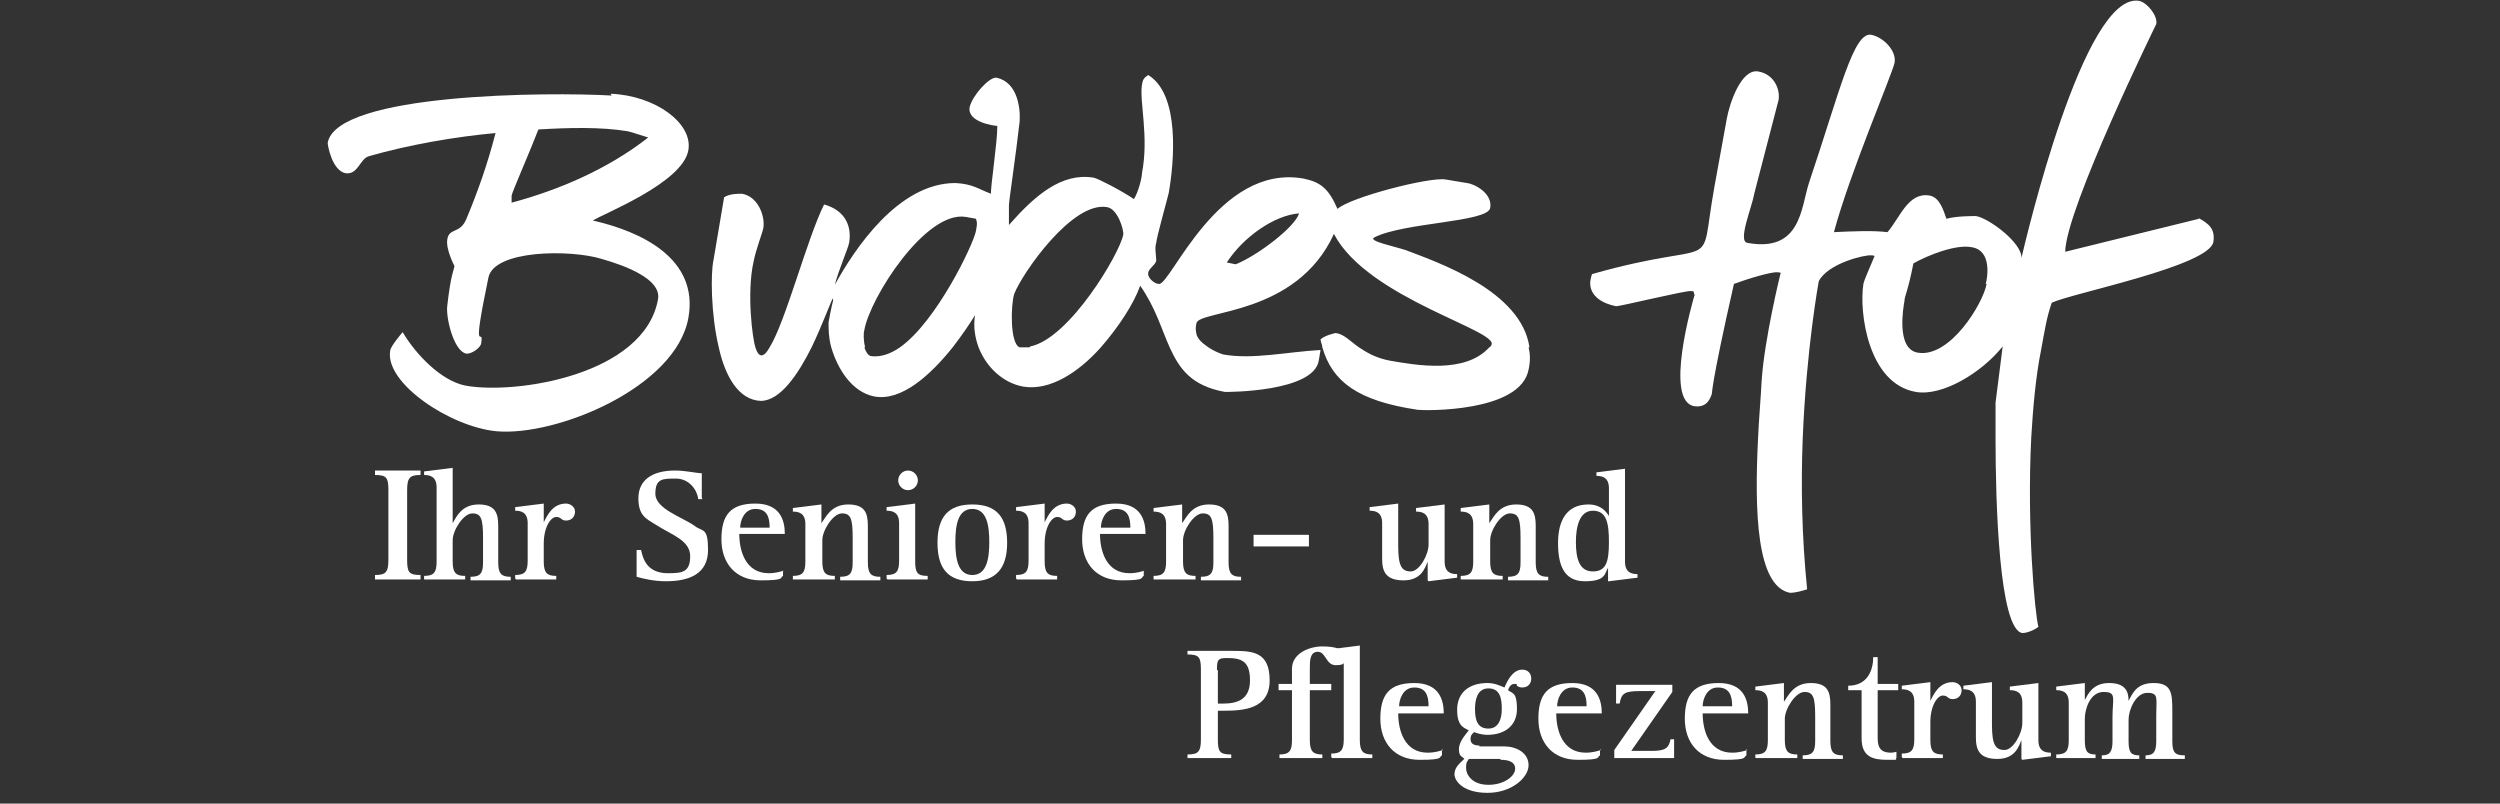 <?xml version="1.0" encoding="UTF-8"?>
<svg xmlns="http://www.w3.org/2000/svg" xmlns:xlink="http://www.w3.org/1999/xlink" id="Ebene_1" version="1.1" viewBox="0 0 280 90">
  <rect x="0" y="0" width="280" height="90" fill="#333333" stroke="none"/>
  <defs>
    <style>
      .st0 {
        fill: none;
      }

      .st1 {
        fill: #956b45;
      }

      .st2 {
        fill-rule: evenodd;
      }

      .st2, .st3 {
        fill: #fff;
      }

      .st4 {
        fill: #004d6f;
      }

      .st5 {
        clip-path: url(#clippath-1);
      }

      .st6 {
        clip-path: url(#clippath-3);
      }

      .st7 {
        clip-path: url(#clippath-4);
      }

      .st8 {
        clip-path: url(#clippath-2);
      }

      .st9 {
        clip-path: url(#clippath-7);
      }

      .st10 {
        clip-path: url(#clippath-6);
      }

      .st11 {
        clip-path: url(#clippath-8);
      }

      .st12 {
        clip-path: url(#clippath-5);
      }

      .st13 {
        display: none;
      }

      .st14 {
        fill: #966b45;
      }

      .st15 {
        clip-path: url(#clippath);
      }
    </style>
    <clipPath id="clippath">
      <rect class="st0" width="280" height="90"></rect>
    </clipPath>
    <clipPath id="clippath-1">
      <rect class="st0" width="280" height="90"></rect>
    </clipPath>
    <clipPath id="clippath-2">
      <rect class="st0" width="280" height="90"></rect>
    </clipPath>
    <clipPath id="clippath-3">
      <rect class="st0" width="280" height="90"></rect>
    </clipPath>
    <clipPath id="clippath-4">
      <rect class="st0" width="280" height="90"></rect>
    </clipPath>
    <clipPath id="clippath-5">
      <rect class="st0" width="280" height="90"></rect>
    </clipPath>
    <clipPath id="clippath-6">
      <rect class="st0" width="280" height="90"></rect>
    </clipPath>
    <clipPath id="clippath-7">
      <rect class="st0" width="280" height="90"></rect>
    </clipPath>
    <clipPath id="clippath-8">
      <rect class="st0" width="280" height="90"></rect>
    </clipPath>
  </defs>
  <g class="st13">
    <g class="st15">
      <path class="st4" d="M128.9,52.7l-.3,5.6c3.7-.2,6.9-1.3,9.8-3.4,3.1-2.3,5-5.5,5.7-9.5h-6.6c-.3,2.4-1.4,4.2-3.4,5.5-1.5,1-3.2,1.6-5.1,1.9M75.5,43.2c-.2,0-.4,0-.6.2v13.8h2.8c1.2-2,3.4-4.9,6.2-5.9h-2.3v-8.5c-1.8,0-3.8,0-6.1.4M6,57.2h23.3v-6H11.1v-31.8h-6.6v32c.5.4.9,2,1,2.3.2.5.4,2.1.5,3.6M61.3,35.2h-21.2c0-3.1,1-5.8,3.1-7.9,2.1-2.1,4.7-3.2,7.8-3.2s5.9,1,7.7,3.1c1.6,2,2.5,4.7,2.5,8M59.9,39.1c2.9-1,5.6-1.7,8-2.2-.4-4.7-1.4-8.6-3.3-11.6-2.8-4.7-7.1-7-13.1-7s-10.6,2-13.9,6c-3,3.7-4.5,8.5-4.5,14.4s1.5,10.7,4.4,14.1c.2.3.5.5.7.8,1.2-1.3,2.7-2.7,4.3-4.2-1.6-2.1-2.4-5-2.4-9h16.4c1.1-.5,2.3-.9,3.5-1.3M96.2,29.6c0,3.4-2.2,5.1-6.5,5.1h-8.1v-9.5h8.8c3.9,0,5.8,1.5,5.8,4.4M99,36.7c2.5-1.7,3.8-4.2,3.8-7.4s-1-5.3-3.1-7.1c-2-1.9-4.5-2.8-7.4-2.8h-17.4v16.5c6.7-.4,10.6,1,12.4,1.7,1.5.6,3,1.6,4.2,2.8,4.3.2,6.5,2,6.5,5.3s-.5,3-1.6,4c-.5.5-1.2.9-1.8,1.2.7.2,1.4.5,1.9.9,1.2.7,2.2,2.1,3,3.4.6-.4,1.2-.9,1.7-1.4,2.3-2.3,3.4-5,3.4-8.1,0-4.1-1.9-7.1-5.6-9M116.5,35.2c0-3.1,1-5.8,3.1-7.9,2.1-2.1,4.7-3.2,7.8-3.2s5.9,1,7.7,3.1c1.6,2,2.5,4.7,2.5,8h-21.2ZM116.5,40.4h27.9c0-6.3-1.1-11.4-3.4-15.1-2.8-4.7-7.1-7-13.1-7s-10.6,2-13.9,6c-3,3.7-4.5,8.5-4.5,14.4s1.5,10.7,4.4,14.1c1.6,1.9,3.5,3.2,5.8,4.1,0-2.1-.3-5-.6-7.4-1.7-2.1-2.5-5.1-2.5-9.1M176.9,57.2h6.5v-26.6c0-3.8-1.2-6.8-3.6-9-2.4-2.2-5.5-3.3-9.5-3.3s-5,.5-6.8,1.6c-1.6.9-3.4,2.6-5.2,4.9v-5.4h-6.1v27.8c.6.1,1.3.4,2.1.8,2.5,1.4,3.7,2.3,4.4,3.6v-16.1c0-3.1.9-5.8,2.6-7.9,1.9-2.4,4.4-3.5,7.6-3.5,5.3,0,8,3,8,9v24.2h0ZM214,31.6h6.4c0-8.8-4.9-13.3-14.7-13.3s-7.2,1-9.7,3c-2.7,2.1-4,5.1-4,8.9s2,7,6,8.7c3.7.9,7.4,1.9,11.1,2.7,3.9,1,5.9,2.8,5.9,5.2,0,3.6-2.9,5.4-8.6,5.4s-9.2-2.8-9.2-8.5h-6.3c0,3.3.5,5.9,1.6,7.7,2.5,4.4,7.1,6.7,13.7,6.7s7.9-.9,10.6-2.6c3.2-2.1,4.8-5.2,4.8-9.2s-2.9-9.1-8.6-10.4l-11.2-2.6c-2.1-.5-3.1-1.8-3.1-3.8,0-3.6,2.5-5.3,7.4-5.3,5.4,0,8.1,2.5,8.1,7.4"></path>
    </g>
    <g class="st5">
      <path class="st14" d="M20.7,65.7s-4.3-.9-5.2-.3c-.9.6-7.3,11.8-8.5,10.5-.7-.8-1.1-7.5-1.7-12.2-.6-4.7-.8-10.6-1.7-11s-3.2-1.1-3.5.7c-.3,1.8,1,18.4,3,23.3,2,4.9,2.8,6.6,5.7,6.1,1.8-.4,8.6-12.4,9-12.2,4,1.9,5,5,8.9,8.7,3.8,3.6,6.7,4.8,7.4,3.5.7-1.2,1.8-13.8,6.3-19.9,5.1-7.1,14.6-19.1,33.2-21.3,18.7-2.2,18,2.5,18.7,1.9s-6.6-6.1-14.3-5.6c-28,1.8-39.6,15.3-46.1,31.4-1.3,3.3-.7,7.7-2.4,6.3-1.7-1.4-5-4.6-6.3-6.4-1.3-1.9-2.5-3.2-2.5-3.2"></path>
    </g>
    <g class="st8">
      <path class="st14" d="M86.5,65.3c-2.9.5-3.6-.8-3.6-.8,0,0,.8-2.3,2.4-4.6,1.6-2.2,3.1-3.6,5.2-3.7,2.1,0,4.3,0,4.6,3.2-.2,1.8-5.6,5.3-8.6,5.8M234.5,57.4c-.5-1-2.4.7-4.4,2.7,2.2-2.2-33.6,37.7-73.2,15.9-6.7-3.7-6.7-5.6-8.6-7-1.5-1.1-4.9-2.2-4.9-2.2,0,0,3.4-5.6,8.6-9.4,5.3-3.8,3-5.6,2.9-6.2,0-.6-2.4-1.5-2.4-1.5,0,0-20.7,18.3-22.9,19.2-2.2.9-2,1.4-3.6.9-1.6-.5.8-16.7.8-16.7,0,0-2-2.8-2-3.5,0-.7-1.5-1.7-2.1-1.9-.6-.2-3-1.3-3-1.3,0,0,2.3,8.9,1.9,12.1s-1.8,17.2-2.8,18.1c-1.1.9-5.4,2-10.8,1.9s-10-1-16.1-5.4c-6.1-4.4-5.1-4.5-5.1-4.5,0,0,15-3.3,12.6-10-1.9-5.4-7.4-6.9-10.1-6.5-1.4-.1-6.3,1.4-8.7,4.9-2.4,3.5-7.2,20-7.6,20.1-.4,0-1.1-.5-2-.8s-17.1,3.3-21.6,1.5-3.4-7.8-3.4-7.8c0,0,12.8-2.6,13-3.2s-1.5-2.4-2.2-2.7c-.7-.3-7.9,1.6-7.8.3.2-1.3,3.2-3.6,7.7-5.5,3.4-1.4,7.6-1.8,9.7-1.8,2.1,0,3.5.3,3.5.3,0,0,.5-3.5-.6-3.8-1.2-.3-6.4-.7-11.6.9-3.3,1-8,3.7-10.3,5.7s-4,6.2-4,6.2l-4.4,1.4s.8,1.1,1.1,1.7c.3.6.9.9,1.3.9.3,0,.3.6.3.6,0,0-.6,9.6,7.7,10.8,8.2,1.2,23.4-1.1,24-1.5.6-.3,1.2-.7,1.2-.7,0,0,2.9,1.8,3.1,1.3s3.2-11.6,3.2-11.6c0,0,.8.4,2.1,1.1,1.3.7,10.9,10.2,18.4,11.6,7.5,1.4,15,.2,15,.2,0,0,.5,3.1,0,3.8-.6.7.4,1.4.4,1.4,0,0,4.1,3.2,4.4,2.5s2.4-6,4-8.6c.1-.3,9.4-9.2,13.5-9.5,4-.3,4.5-.2,7.7,2.6,3.2,2.7,13.9,11.1,33.6,12.6,19.7,1.4,40.3-11.9,46.5-17.3,4.2-3.5,8.4-11.1,7.9-12.1"></path>
    </g>
    <g class="st6">
      <path class="st4" d="M48.8,13.1c1.4-.7,2-1.8,2-3.2s-1.2-3.2-3.7-3.7l-4.8-.9c-.9-.2-1.3-.6-1.3-1.4,0-1.2,1.1-1.9,3.2-1.9s3.5.9,3.5,2.6h2.7C50.4,1.6,48.3,0,44.1,0s-3.1.3-4.2,1c-1.1.8-1.7,1.8-1.7,3.1s.9,2.5,2.6,3.1c1.6.3,3.1.7,4.7,1,1.7.4,2.5,1,2.5,1.8,0,1.3-1.2,1.9-3.7,1.9s-4-1-4-3h-2.7c0,1.2.2,2.1.7,2.7,1.1,1.6,3,2.3,5.9,2.3,1.9,0,3.4-.3,4.5-.9M30.9,10.1c-.4.6-1.1,1.1-2.1,1.5-.9.3-1.8.5-2.8.5-1.9,0-2.9-.7-2.9-2.2s.4-1.2,1.2-1.6c.6-.3,1.4-.5,2.5-.6.8,0,1.6-.2,2.4-.2.5,0,1.1-.2,1.9-.5,0,1.9-.1,3-.2,3.2M35.8,12h-.9c-.6.1-.9-.2-.9-.7V3.7c0-1.3-.7-2.3-2-2.9C30.9.3,29.5,0,27.8,0,23.4,0,21.2,1.5,21.2,4.4h2.6c.3-1.7,1.6-2.6,3.8-2.6s3.8.7,3.8,2.2-.2,1.1-.7,1.3c-.5.2-1.4.3-2.7.4-1.7.1-2.7.2-2.9.2-3.1.5-4.6,1.9-4.6,4.1s.5,2.3,1.6,2.9c1,.6,2.3,1,3.9,1s3.8-.7,5.6-2.1c0,1.3.9,2,2.6,2s1.1,0,1.8-.2v-1.7ZM15.2,6.8c0,1.2-.2,2.2-.8,3.1-.7,1.1-1.6,1.7-2.9,1.7h-4.2V2.4h3.4c2.9,0,4.4,1.5,4.4,4.4M16.5,11.5c1.1-1.3,1.6-2.8,1.6-4.7s-.6-3.3-1.7-4.5c-1.2-1.3-2.9-2-5.1-2h-6.9v13.3h7c2.2,0,3.8-.7,5-2.2"></path>
    </g>
    <g class="st7">
      <path class="st14" d="M258,52c-.8-1.1-1.8-1.7-3-1.8-.6,1.2-1.8,2-3.2,2s-3.6-1.6-3.6-3.5,1.6-3.5,3.6-3.5,2.8.9,3.3,2.2c1.1,0,2-.5,2.9-1.4v-5.7.3h4.1c-1,1-1.7,2.5-1.7,4,0,3.2,2.6,5.7,5.8,5.7s5.8-2.6,5.8-5.7-.6-3-1.7-4h6.3c-1,9.5-8.8,17-18.6,17.6v-6.2h0Z"></path>
    </g>
    <g class="st12">
      <path class="st4" d="M243.8,40.5c1.2-.8,1.8-1.8,1.9-3-1.2-.6-2.1-1.8-2.1-3.2s1.6-3.5,3.6-3.5,3.6,1.6,3.6,3.5-.9,2.8-2.3,3.3c0,1.1.6,2.1,1.5,2.9h5.2v4c-1-.9-2.3-1.4-3.8-1.4-3.2,0-5.8,2.6-5.8,5.7s2.6,5.7,5.8,5.7,2.8-.5,3.8-1.4v4.9c-9.7-.7-17.5-8.1-18.5-17.6h6.9Z"></path>
    </g>
    <g class="st10">
      <path class="st14" d="M255.4,26.2c.8,1.2,1.9,1.9,3.1,2,.6-1.2,1.8-2,3.2-2s3.6,1.6,3.6,3.5-1.6,3.5-3.6,3.5-2.8-.9-3.3-2.2c-1.2,0-2.2.6-3,1.6v5.3h-4.5c1.1-1,1.8-2.5,1.8-4.1,0-3.2-2.6-5.7-5.8-5.7s-5.8,2.6-5.8,5.7.7,3.1,1.8,4.1h-6c.3-10.2,8.4-18.4,18.6-19.1v7.3h0Z"></path>
    </g>
    <g class="st9">
      <path class="st4" d="M258,38.1v-4.1c1,.9,2.4,1.4,3.9,1.4,3.2,0,5.8-2.6,5.8-5.7s-2.6-5.7-5.8-5.7-2.8.5-3.9,1.4v-6.6c10.3.6,18.4,8.9,18.7,19.1h-6.7c-1.3.8-2,1.9-2.1,3.1,1.2.6,2.1,1.8,2.1,3.2s-1.6,3.5-3.6,3.5-3.6-1.6-3.6-3.5.9-2.8,2.3-3.3c0-1.2-.6-2.2-1.7-3.1h-5.3v.2h0Z"></path>
    </g>
    <g class="st11">
      <path class="st14" d="M278.2,38.5c0,11.7-9.6,21.1-21.4,21.1s-21.4-9.5-21.4-21.1,9.6-21.1,21.4-21.1c11.8,0,21.4,9.4,21.4,21.1M280,38.5c0-12.6-10.4-22.9-23.2-22.9s-23.2,10.3-23.2,22.9,10.4,22.9,23.2,22.9c12.8,0,23.2-10.3,23.2-22.9"></path>
    </g>
  </g>
  <g class="st13">
    <rect class="st1" x="3.6" y="59.4" width="234.6" height="1.7"></rect>
    <rect class="st1" x="260.3" y="59.4" width="15.8" height="1.7"></rect>
    <g>
      <path class="st4" d="M266,41.2c0-2.1.8-4.7,2.6-4.7s2.3,2.1,2.3,4.7h-4.9ZM275.8,45.1c0-.6.2-1.4.2-2.9,0-6.3-2.6-9.8-7-9.8s-8.2,4.1-8.2,11.1,3.1,10.1,8.7,10.1,4.2-.4,5.6-.9l-.7-4c-1,.3-2.4.7-3.9.7-2.4,0-4.3-1.2-4.3-4.4h9.7ZM251.7,45.9c0,.5,0,1.2-.3,1.6-.4,1.1-1.1,1.5-1.8,1.5-1.6,0-2.7-1.9-2.7-5.8s.8-6.1,2.8-6.1,1.5.8,1.8,1.7c.1.4.2,1,.2,1.5v5.5h0ZM257.2,39.4c0-2.5,0-4.6.2-6.5h-4.8l-.3,2.1h0c-.8-1.6-2.1-2.5-3.8-2.5-3.8,0-6.9,4-6.9,10.8s1.8,10,6.4,10,3-.8,3.7-2.1h0v1.3c0,3.2-1.1,5-3.9,5s-2.9-.4-3.9-.9l-1,4.2c1.5.6,3.2,1,5.1,1,3,0,5.2-.8,6.7-2.3,1.6-1.6,2.5-4,2.5-8.5v-11.7h0ZM228.8,41.2c0-2.1.8-4.7,2.6-4.7s2.3,2.1,2.3,4.7h-4.9ZM238.5,45.1c0-.6.2-1.4.2-2.9,0-6.3-2.6-9.8-7-9.8s-8.2,4.1-8.2,11.1,3.1,10.1,8.7,10.1,4.2-.4,5.6-.9l-.7-4c-1,.3-2.4.7-3.9.7-2.4,0-4.3-1.2-4.3-4.4h9.7ZM214.3,53.4h5.5v-29.1h-5.5v29.1ZM207.9,53.4v-16.6h3.6v-3.9h-3.6v-1c0-1.8.7-3.4,2.5-3.4s1.3,0,1.7.3l.6-4.3c-.8-.3-1.9-.5-3.3-.5s-3.7.6-4.9,1.9c-1.6,1.7-2.1,3.8-2.1,6.2v.8h-2.8v3.9h2.8v16.6h5.5ZM187.8,29.6c.3-.1.8-.2,1.3-.2,2.6,0,3.6,1.9,3.6,4.4s-1.2,4.6-4,4.6-.6,0-.9,0v-8.8ZM182.3,53.4h5.5v-10.6c.4,0,.7,0,1.1,0,2.3,0,5.1-.8,6.9-2.7,1.5-1.6,2.4-3.7,2.4-6.8s-.8-4.8-2.4-6.2c-1.8-1.7-4.4-2.2-7.7-2.2s-4.2.2-5.8.5v27.9h0ZM161.3,41.2c0-2.1.8-4.7,2.6-4.7s2.3,2.1,2.3,4.7h-4.9ZM171,45.1c0-.6.2-1.4.2-2.9,0-6.3-2.6-9.8-7-9.8s-8.2,4.1-8.2,11.1,3.1,10.1,8.7,10.1,4.2-.4,5.6-.9l-.7-4c-1,.3-2.4.7-3.9.7-2.4,0-4.3-1.2-4.3-4.4h9.7ZM144.4,29.3v3.6h-2.4v3.9h2.4v9.7c0,3.2.6,4.8,1.7,5.9,1,.9,2.4,1.3,4,1.3s2.6-.2,3.4-.4v-4.3c-.6,0-1,.1-1.5.1-1,0-2.1-.6-2.1-3v-9.4h4v-3.9h-4v-5.3l-5.5,1.7ZM123.7,53.4h5.5v-12.5c0-.8.1-1.5.3-1.9.4-1.2,1.1-1.8,2.1-1.8,1.6,0,2,1.7,2,3.4v12.9h5.5v-13.2c0-4.6-1.6-7.7-5.5-7.7s-3.9,1.1-5,2.7h0l-.3-2.4h-4.8c0,2,.2,4,.2,6.2v14.4h0ZM114,47c0,.4,0,.7-.1,1-.4,1.2-1.3,1.8-2.3,1.8s-2-.8-2-2.8c0-2.9,2.6-3.5,4.4-3.5,0,0,0,3.6,0,3.6ZM119.4,41.1c0-4.2-1-8.6-7.3-8.6s-5.3.9-6.4,1.6l1,3.7c1.3-.8,2.6-1.2,4.2-1.2s2.9,1.2,2.9,2.8v.5c-4.7,0-9.4,2.2-9.4,7.7s2.3,6.2,5.4,6.2,3.4-.8,4.5-2.4h.1l.3,2h4.9c-.2-1.4-.3-3.1-.3-4.7v-7.6h0ZM95.7,53.4h5.5v-29.1h-5.5v29.1ZM91.3,32.9h-5.5v13.1c0,.7-.1,1.3-.3,1.8-.3.7-.8,1.4-1.8,1.4-1.5,0-2.1-1.7-2.1-4.4v-11.9h-5.5v12.4c0,5.5,1.6,8.4,5.5,8.4s3.8-1.1,4.8-2.5h0l.3,2.2h4.7c0-1.9-.2-4.1-.2-6.3,0,0,0-14.3,0-14.3Z"></path>
      <path class="st4" d="M15.2,42.7h-4l1.1-5.9c.3-1.6.7-4.5,1-6.4h.1c.3,1.8.6,4.7.9,6.4l.9,5.9ZM19.6,39.7l-2.8-14.6h-6.6l-6.1,28.3h5.3l1.3-6.5h5.1l1.2,6.5h1.1c.1-.6.4-1.1.9-1.7h0c.7-.9,1.6-1.7,2.6-2.4l-.6-3.2c-.2.3-.5,0-.8-.1-1,0-1.2-1.1-1.8-1.1-.1,0-.2.1-.4.1-.6,0-.8-.3-1.4-1v-.9s0,0,0,0v-.4c0-.9,1.8-2.1,2.3-2.4.3-.2.6-.4.8-.5M67.2,43c0,4-.8,6.3-2.6,6.3s-1.4-.4-1.9-1.9c-.1-.3-.2-.8-.2-1.3v-5.8c0-.4,0-.9.2-1.3.3-1,1-1.9,1.9-1.9,1.8,0,2.6,2.3,2.6,5.8M72.7,42.6c0-5.5-1.8-10.1-5.8-10.1s-3.3,1-4.3,2.4h0v-10.6h-5.5v9.7c1.1.6,2.2,1.6,2.7,2.3v1s0,0,0,0v.4c0,1-1.3,3.2-2.7,5.2v4.3c0,.5,0,1,0,1.5.5.6.8,1.3.9,2.1h0s0,0,0,0c0,0,0,0,0,0h0c0,.1,0,.3,0,.3s0,.1,0,.2c0,.1,0,.2,0,.3,0,.6-.3,1.1-.7,1.6h4.3l.3-2.4h.1c1.1,2.1,2.3,2.8,4,2.8,3.8,0,6.7-4,6.7-11.2"></path>
      <path class="st4" d="M54.9,49.2v.9c.2-.2.3-.4.3-.5,0-.2-.1-.3-.3-.5M58.2,37.9v-.8c-.8-1.1-3-2.7-4.1-2.7-.1,0-.3,0-.4,0-.1,0-2,.3-2.1.3-.1,0,0,0-.1,0,.1,0-1.1.2-1.7.5-1.2.5-4.2,1.7-4.4,1.7.6,0-1.2-3-4.2-2.3-1.5.4-2.2.9-3.6,1.7-.2-.4-1.5,1.2-1.5.7-.2-1.8-2.5-2.6-3.2-2.6-1,0-3.4,1.1-4.1,1.5-3.1,1.4-5.8,2.7-8.8,4.8-.4.3-2.1,1.4-2.1,2.2v.8c.6.6.8.9,1.3.9.1,0,.2-.1.4-.1.6,0,.7,1.1,1.7,1,.6,0,.2-.9.9-.9h.7c.3,0,.5.1.7-.2,2.1-2.6,7.2-5.9,8.3-5.9,0,0,.4.3.4.4,0,.6-1.6,2.8-1.9,3.2-1.1,1.4-2.5,2.7-3.7,3.8,0,0,0,0-.1.1,1.5-.3,2.9-.6,4.3-.7,0,0,0,0-.1.1,1-.1,2-.2,1.5-.1,1.3-1.3,6.1-6.8,7.8-7.2,2.1-.3,2.4.7,2.5,1.3,0,.6-2.7,3.5-2.6,3.5-.2.3-.9.9-.9,1.3,0,.4.8.7.8,1.1-.1.3-.7.7-.7,1.1,0,0,.5.8.8.8.7,0,2.5-3,2.8-3,.1,0,.4,0,.5,0,.6,0,3.1-5.2,7.9-5.9,4.8-.9-.7,4.8-1.8,6.9.4-.2,2.2.2,2.3,0,.4.1,1,.3,1.8.3,1.5-1.9,4.7-6.3,4.7-7.8"></path>
      <path class="st1" d="M34.2,50c0,.6-.3,1.2-.6,1.6-1.2,1.9-4.1,2.4-5.9,2.8-.9,0-1,0-1,0-.5-.4-1.2,0-1.3-.9,0,0,.1-.5.1-.6,0,0,.4-.7.7-1.2.1-.1.2-.3.3-.3,1.8-1.4,3.7-1,5.7-1.5.8,0,1,0,1.9,0M23.3,53.2s1.1,1.1,2.5,1.9h0c.5.2,1,.4,1.5.5-.8.2-2.3.6-2.5.6-.4,0-3.2,0-3.2-.9h0c0-.1,0-.1,0-.1,0-.9.5-1.9,1.6-1.9M35.7,51.5c0,0,0-.2,0-.2v-.8c0-.4-2.2-2.7-2.5-2.9,0,0-1.7-.7-2-.7-.2,0-.3.2-.4,0,.2-.2.3-.3.5-.5-1.6.1-3.4.5-5,.9-.1.2-.3.3-.5.4-1.1.5-4.1,2.2-5.5,4.2h0c-.5.7-.9,1.5-.9,2.2v.8c0,.1,0,.2.1.3h0c.6,1.1,3.6,2.1,4,2.2.7,0,1.4-.1,2.5,0,.8.1,1.2.7,1.8.7.6,0,3.9-.9,3.9-2.2,0-.1,0-.5,0-.7.2,0,.3-.2.5-.3h0c1.4-.7,3.5-1.7,3.6-3.4h0ZM54.4,50.2c0,.1-.4.8-.6,1,0,0,0,0,0,0-1.2,1.9-3.9,3.3-5.7,3.3-.3,0-1.4,0-1.4-.4,0-.6,1-1.8,1.9-2.8h0c.6-.6,1.2-1.1,1.5-1.4h.2c-.3.4-.6.8-.9,1.3h0c0,0,0,.4,0,.4.2,0,.4-.2.5-.3h0s0,0,0,0c0,0,0,0,0,0h0c.5-.5.9-1.4,1.3-2,.7,0,3,.2,3,.9M56.6,51.2h0s0,0,0,0c0,0,0,0,0,0h0c-.2-1.8-1.9-3.3-3.7-4.1,0-.1.2-.3.4-.5-.4,0-.8,0-1.2,0-.9,0-1.5-.2-1.9-.3-.3.2-.5.3-.7.3-.1,0-.8-.2-.9-.2-1.2,0-4,1.7-4.4,2.2-.2.2-1.5,1.4-1.5,1.7,0,.4.4.6.4.8,0,0,0,.1,0,.3h0c-.1.4-.3,1-.3,1v.7c0,.1-.1.7-.1.8,0,.2,0,.5,0,.7h0c.4,1.7,2,3.2,3.9,3.1,0,0,.1,0,1.2,0,.1,0,.4-.2.4-.4-2.2-.7-4.8.2-4.9-2.7,0,0,.2-.8.2-.9.2.2.5.5.7.8h0c.9,1,2.1,2.2,3.3,2.2.1,0,.2,0,.9,0,2-.3,4.1-.6,5.9-2.2,0,0,0,0,.1-.1.9-.7,2.5-1.8,2.4-3,0,0,0-.2,0-.3"></path>
      <path class="st3" d="M22.4,53.5s.8,2.1,1.2,1.5c.3-.6,0-1.4,0-1.4h-1.1Z"></path>
    </g>
  </g>
  <path class="st2" d="M70.3,14.7c-3-.5-6.7-.4-10-.2-1,2.6-2.9,6.9-3,7.4v.8c5.2-1.4,10.7-3.7,15.3-7.3-.7-.2-1.8-.6-2.3-.7h0ZM68.4,10.5c5,.2,9.2,3.3,8.7,6.3-.6,3.7-9.7,7.2-10.7,7.9,5.3,1.2,11.9,4.2,10.7,10.9-1.4,7.8-14.8,13.3-21.5,12.7-5.2-.5-12.5-5.4-11.9-9,0-.5,1.4-2.1,1.4-2.1,1.4,2.4,4.3,5.5,7.1,6,5.6,1,20-1.2,21.5-9.7.5-2.8-6.1-4.4-6.3-4.5-3.6-1.1-12.1-1-12.7,2.1-2,9.6-.5,5.2-.8,7.3,0,.5-1.1,1.3-1.7,1.2-1.4-.3-2.3-4.1-2.1-5.4.4-3.5.7-3.8.8-4.4,0,0-1-1.9-.8-3,.2-1.3,1.4-.6,2.1-2.2,1.3-3.1,2.4-6.2,3.3-9.7-4.4.4-9.7,1.3-14.2,2.6-1,.3-1.2,2.1-2.6,1.9-1.5-.3-2-3.1-2-3.4,1-5.6,24.8-5.7,31.8-5.3h0Z"></path>
  <path class="st2" d="M132.8,84.9h5.1v-.4c-1.3,0-1.5-.3-1.5-1.7v-3.2h.7c2.2,0,5.1-.2,5.1-3.4s-1.9-3.3-4.1-3.3h-5.1v.4c1.3,0,1.5.3,1.5,1.7v7.8c0,1.4-.3,1.7-1.5,1.7v.4h0ZM136.3,75c0-1.1.1-1.3,1.1-1.3,1.6,0,2.6.3,2.6,2.5s-1.5,2.6-3,2.6h-.6v-3.7h0Z"></path>
  <path class="st3" d="M143.6,84.9h4.5v-.4c-1,0-1.4-.3-1.4-1.6v-5.6h2.4v-.7h-2.4v-1.7c0-.9,0-1.9.9-1.9s.9,1.5,2,1.5,1-.3,1-.9c0-.9-1-1.2-2.5-1.2s-3.4.8-3.4,2.5v1.7h-1.5v.7h1.5v5.6c0,1.2-.3,1.6-1.4,1.6v.4h0Z"></path>
  <path class="st3" d="M149.2,84.9h4.5v-.4c-1,0-1.4-.3-1.4-1.6v-10.6l-3.2.4v.4c.7,0,1.4.2,1.4,1.4v8.3c0,1.2-.3,1.6-1.4,1.6v.4h0Z"></path>
  <path class="st2" d="M161.6,84c-.3.1-.9.3-1.7.3-2.6,0-3.3-2.5-3.3-4.4h5.1c0-1.5-.5-3.4-3.3-3.4s-3.8,1.3-3.8,4,1.6,4.6,4.4,4.6,2.1-.3,2.5-.5v-.7h0ZM156.7,79.1c0-.7.4-2.1,1.7-2.1s1.6.9,1.6,2.1h-3.3Z"></path>
  <path class="st2" d="M165.7,83.5c-.6,0-1-.2-1-.7s.2-.6.4-.8c.3.1.8.3,1.5.3,1.9,0,3.3-1,3.3-2.9s-.5-1.7-1-2.1c.1-.3.3-.7.7-.7s.2,0,.3.2c.1.1.3.2.6.2.6,0,1-.4,1-1s-.4-1-1-1c-1.1,0-1.7,1.3-2,2-.5-.2-1.1-.5-1.9-.5-2.1,0-3.4,1.1-3.4,3s.8,2,1.3,2.3c-.2.3-1.1,1.2-1.1,2.1s.4.8.6,1.1c-.4.4-1.1.9-1.1,1.7s1,2.1,3.7,2.1,4.6-1.7,4.6-3.1-1.4-2.1-2.7-2.1h-2.8ZM165.2,79.4c0-.9.2-2.3,1.5-2.3s1.5,1.1,1.5,2.3-.4,2.2-1.5,2.2c-1.2,0-1.5-.9-1.5-2.2h0ZM168.1,85.1c.8,0,1.6.2,1.6,1s-1.2,1.8-3,1.8-2.5-1.1-2.5-1.9.2-.7.3-1h3.5Z"></path>
  <path class="st2" d="M179.3,84c-.3.1-.9.3-1.7.3-2.6,0-3.3-2.5-3.3-4.4h5.1c0-1.5-.5-3.4-3.3-3.4s-3.8,1.3-3.8,4,1.6,4.6,4.4,4.6,2.1-.3,2.5-.5v-.7h0ZM174.4,79.1c0-.7.4-2.1,1.7-2.1s1.6.9,1.6,2.1h-3.3Z"></path>
  <path class="st3" d="M180.7,84.9h6.8v-2.1c0,0-.4,0-.4,0-.2,1-.6,1.3-2.1,1.3h-2.3l4.6-6.6v-.8h-6.3v2.1c-.1,0,.4,0,.4,0,.2-1.2.6-1.4,2.4-1.4h1.6l-4.6,6.6v.9h0Z"></path>
  <path class="st2" d="M195.7,84c-.3.1-.9.3-1.7.3-2.6,0-3.3-2.5-3.3-4.4h5.1c0-1.5-.5-3.4-3.3-3.4s-3.8,1.3-3.8,4,1.6,4.6,4.4,4.6,2.1-.3,2.5-.5v-.7h0ZM190.7,79.1c0-.7.4-2.1,1.7-2.1s1.6.9,1.6,2.1h-3.3Z"></path>
  <path class="st3" d="M196.8,84.9h4.5v-.4c-1,0-1.4-.3-1.4-1.6v-2.4c0-1.1,1.2-3,2.2-3s1.2.6,1.2,2.8v2.7c0,1.2-.3,1.6-1.4,1.6v.4h4.5v-.4c-1,0-1.4-.3-1.4-1.6v-4.1c0-1.4-.3-2.4-2.2-2.4s-2.5,1.4-3,2.1h0v-2.1l-3.2.4v.4c.7,0,1.4.2,1.4,1.4v4.2c0,1.2-.3,1.6-1.4,1.6v.4h0Z"></path>
  <path class="st3" d="M212.5,84.2c-.2,0-.4.1-.7.1-.9,0-1.5-.3-1.5-1.6v-5.4h2.3v-.7h-2.3v-3h-.5c0,1.4-.6,3.2-2.8,3.2v.5h1.5v5.4c0,2.1,1.3,2.4,2.9,2.4s.7,0,1-.2v-.7h0Z"></path>
  <path class="st3" d="M213.1,84.9h4.5v-.4c-1,0-1.4-.3-1.4-1.6v-2c0-1.9.8-3,1.4-3s.5.4,1.1.4,1-.4,1-1-.6-.9-1-.9c-1.5,0-2.1,1.3-2.5,2.1h0v-2.1l-3.2.4v.4c.7,0,1.4.2,1.4,1.4v4.2c0,1.2-.3,1.6-1.4,1.6v.4h0Z"></path>
  <path class="st3" d="M226.5,85.1l3.2-.4v-.4c-.7,0-1.4-.2-1.4-1.4v-6.4l-3.2.4v.4c.7,0,1.4.2,1.4,1.4v2.3c0,1.1-1,3-2,3s-1.4-.6-1.4-2.8v-4.8l-3.2.4v.4c.7,0,1.4.2,1.4,1.4v4c0,1.4.4,2.4,2.4,2.4s2.4-1.4,2.7-2.1h0v2.1h0Z"></path>
  <path class="st3" d="M230.3,84.9h4.4v-.4c-.9,0-1.2-.3-1.2-1.6v-2.4c0-1.1.6-3,2.1-3s1,.7,1,2.8v2.7c0,1.2-.3,1.6-1.2,1.6v.4h4.2v-.4c-.9,0-1.2-.3-1.2-1.6v-2.4c0-1.1.8-3,2.1-3s1,.6,1,2.5v2.9c0,1.2-.3,1.6-1.2,1.6v.4h4.4v-.4c-1.1,0-1.4-.3-1.4-1.6v-3.4c0-2-.1-3.1-2.1-3.1s-2.4,1.3-2.8,2h0c0-1-.3-2-2.2-2s-2.4,1.4-2.7,1.9h0v-1.9l-3.2.4v.4c.7,0,1.4.2,1.4,1.4v4.2c0,1.2-.3,1.6-1.4,1.6v.4h0Z"></path>
  <path class="st3" d="M42,64.9h5.1v-.5c-1.3,0-1.5-.3-1.5-1.7v-7.8c0-1.4.3-1.7,1.5-1.7v-.5h-5.1v.5c1.3,0,1.5.3,1.5,1.7v7.8c0,1.4-.3,1.7-1.5,1.7v.5h0Z"></path>
  <path class="st3" d="M47.6,64.9h4.5v-.4c-1,0-1.4-.3-1.4-1.6v-2.4c0-1.1,1.2-3,2.2-3s1.2.6,1.2,2.8v2.7c0,1.2-.3,1.6-1.4,1.6v.4h4.5v-.4c-1,0-1.4-.3-1.4-1.6v-4.1c0-1.4-.3-2.4-2.2-2.4s-2.5,1.4-2.9,2.1h0v-6.2l-3.2.4v.4c.7,0,1.4.2,1.4,1.4v8.3c0,1.2-.3,1.6-1.4,1.6v.4h0Z"></path>
  <path class="st3" d="M57.8,64.9h4.5v-.4c-1,0-1.4-.3-1.4-1.6v-2c0-1.9.8-3,1.4-3s.5.4,1.1.4,1-.4,1-1-.6-.9-1-.9c-1.5,0-2.1,1.3-2.5,2.1h0v-2.1l-3.2.4v.4c.7,0,1.4.2,1.4,1.4v4.2c0,1.2-.3,1.6-1.4,1.6v.4h0Z"></path>
  <path class="st3" d="M78.6,55.8v-2.8c-.6,0-1.8-.3-3-.3-2.6,0-4.1,1.1-4.1,3.1s.9,2.3,2,3c1.7,1.1,3.8,1.7,3.8,3.5s-.9,1.9-2.5,1.9c-2.4,0-2.8-1.7-3-2.6h-.5v3c.7.2,1.9.5,3.3.5,2.7,0,4.7-.9,4.7-3.5s-.6-2-1.5-2.7c-1.4-1-4.4-1.9-4.4-3.6s.8-1.7,2.3-1.7,2.4,1.3,2.5,2.3h.5Z"></path>
  <path class="st2" d="M87.8,63.9c-.3.1-.9.3-1.7.3-2.6,0-3.3-2.5-3.3-4.4h5.1c0-1.5-.5-3.4-3.3-3.4s-3.8,1.3-3.8,4,1.6,4.6,4.4,4.6,2.1-.3,2.5-.5v-.6h0ZM82.9,59.1c0-.7.4-2.1,1.7-2.1s1.6.9,1.6,2.1h-3.3Z"></path>
  <path class="st3" d="M89,64.9h4.5v-.4c-1,0-1.4-.3-1.4-1.6v-2.4c0-1.1,1.2-3,2.2-3s1.2.6,1.2,2.8v2.7c0,1.2-.3,1.6-1.4,1.6v.4h4.5v-.4c-1,0-1.4-.3-1.4-1.6v-4.1c0-1.4-.3-2.4-2.2-2.4s-2.5,1.4-3,2.1h0v-2.1l-3.2.4v.4c.7,0,1.4.2,1.4,1.4v4.2c0,1.2-.3,1.6-1.4,1.6v.4h0Z"></path>
  <path class="st2" d="M99.4,64.9h4.5v-.4c-1.1,0-1.4-.3-1.4-1.6v-6.5l-3.2.4v.4c.7,0,1.4.2,1.4,1.4v4.2c0,1.2-.3,1.6-1.4,1.6v.4h0ZM101.7,54.9c.6,0,1.1-.5,1.1-1.1s-.5-1.1-1.1-1.1-1.1.5-1.1,1.1c0,.6.5,1.1,1.1,1.1h0Z"></path>
  <path class="st2" d="M108.9,65.1c2.6,0,3.9-1.4,3.9-4.3s-1.2-4.3-3.9-4.3-3.9,1.4-3.9,4.3,1.2,4.3,3.9,4.3h0ZM107,60.7c0-1.9.3-3.7,1.9-3.7s1.9,1.8,1.9,3.7-.3,3.7-1.9,3.7c-1.6,0-1.9-1.8-1.9-3.7h0Z"></path>
  <path class="st3" d="M113.9,64.9h4.5v-.4c-1,0-1.4-.3-1.4-1.6v-2c0-1.9.8-3,1.4-3s.5.4,1.1.4,1-.4,1-1-.6-.9-1-.9c-1.5,0-2.1,1.3-2.5,2.1h0v-2.1l-3.2.4v.4c.7,0,1.4.2,1.4,1.4v4.2c0,1.2-.3,1.6-1.4,1.6v.4h0Z"></path>
  <path class="st2" d="M128.2,63.9c-.3.1-.9.3-1.7.3-2.6,0-3.3-2.5-3.3-4.4h5.1c0-1.5-.5-3.4-3.3-3.4s-3.8,1.3-3.8,4,1.6,4.6,4.4,4.6,2.1-.3,2.5-.5v-.6h0ZM123.3,59.1c0-.7.4-2.1,1.7-2.1s1.6.9,1.6,2.1h-3.3Z"></path>
  <path class="st3" d="M129.4,64.9h4.5v-.4c-1,0-1.4-.3-1.4-1.6v-2.4c0-1.1,1.2-3,2.2-3s1.2.6,1.2,2.8v2.7c0,1.2-.3,1.6-1.4,1.6v.4h4.5v-.4c-1,0-1.4-.3-1.4-1.6v-4.1c0-1.4-.3-2.4-2.2-2.4s-2.5,1.4-3,2.1h0v-2.1l-3.2.4v.4c.7,0,1.4.2,1.4,1.4v4.2c0,1.2-.3,1.6-1.4,1.6v.4h0Z"></path>
  <polygon class="st3" points="140.4 61.2 146.6 61.2 146.6 59.9 140.4 59.9 140.4 61.2"></polygon>
  <path class="st3" d="M160,65.1l3.2-.4v-.4c-.7,0-1.4-.2-1.4-1.4v-6.4l-3.2.4v.4c.7,0,1.4.2,1.4,1.4v2.3c0,1.1-1,3-2,3s-1.4-.6-1.4-2.8v-4.8l-3.2.4v.4c.7,0,1.4.2,1.4,1.4v4c0,1.4.4,2.4,2.4,2.4s2.4-1.4,2.7-2.1h0v2.1h0Z"></path>
  <path class="st3" d="M163.8,64.9h4.5v-.4c-1,0-1.4-.3-1.4-1.6v-2.4c0-1.1,1.2-3,2.2-3s1.2.6,1.2,2.8v2.7c0,1.2-.3,1.6-1.4,1.6v.4h4.5v-.4c-1,0-1.4-.3-1.4-1.6v-4.1c0-1.4-.3-2.4-2.2-2.4s-2.5,1.4-3,2.1h0v-2.1l-3.2.4v.4c.7,0,1.4.2,1.4,1.4v4.2c0,1.2-.3,1.6-1.4,1.6v.4h0Z"></path>
  <path class="st2" d="M180.2,65.1l3.2-.4v-.4c-.7,0-1.4-.2-1.4-1.4v-10.4l-3.2.4v.4c.7,0,1.4.2,1.4,1.4v3.1h0c-.3-.5-.9-1.3-2.3-1.3-2.5,0-3.4,1.9-3.4,4.3s.6,4.3,3,4.3,2.2-.9,2.6-1.5h0v1.5h0ZM176.5,60.7c0-1.7.4-3.5,1.9-3.5s1.8,1.3,1.8,3.5-.3,3.3-1.8,3.3c-1.5,0-1.9-1.4-1.9-3.3h0Z"></path>
  <path class="st2" d="M246.3,24.5l-15,3.7c.1-4.9,10.2-25.5,10.2-25.5.2-.9-1-2.4-1.9-2.6-6.2-1.1-12.7,26.7-13.2,28.8.1-1.7-3.7-4.5-5.1-4.7-.5,0-2.2,0-3.3.3-.3-.8-.7-2.4-1.9-2.6-2.4-.4-3.3,2.5-4.7,4.1-1.7-.2-3.8-.1-6,0,1.8-6.7,6.5-17.6,6.8-19,.2-1.3-1.2-2.8-2.6-3.1-2-.4-3.5,6.2-7,16.6-.9,2.8-.9,7.8-6.9,6.7-1.1-.2.5-3.9.8-5.6l2.7-10.4c.2-1.2-.5-2.9-2.3-3.2-1.9-.3-3.2,3.6-3.5,5.3l-1.4,7.7c-1.8,10.1,1.1,5.5-13.7,9.7,0,0-.2.6-.2,1,0,1.5,1.4,2.3,2.9,2.6.5,0,7.9-1.8,8.4-1.7.5,0,.2.2.4.4-.2.7-3.5,12,0,12.5,1.5.2,1.8-1.1,1.9-1.3.1-.2-.2-.5,2.5-12.4,1.6-.6,4.3-1.4,4.9-1.3.5,0,.3.2.3.2,0,0-1.8,7.3-2.1,12-.1,2-.3,4.2-.4,6.4h0c-.4,8.1-.2,16.6,3.6,17.3.5,0,1.3-.2,1.9-.4-.6-5.8-.7-11.7-.5-16.8h0c.4-10.1,1.8-17.7,1.8-17.7,1-2,5.2-3,5.9-2.9.5,0,.3.2.3.2-.4,1-1.1,2.5-1.2,3-.5,3.1.5,11.2,5.9,12.1,2.9.5,7.3-2.1,9.7-5.1-.4,3.2-.5,3.9-.8,6.3,0,.4,0,1.9,0,4h0c0,7.2.4,21.4,3,21.8.5,0,1.3-.3,1.8-.7-.4-1.5-1.3-11.3-.8-21.2h0c.2-3.4.5-6.8,1.1-9.8.4-2.1.6-3.6,1.2-5.3,2.4-1.1,17.6-4.1,18.1-6.8.2-1.4-.4-2-1.7-2.7ZM222.5,31.8c-.4,2.2-4.1,8.3-7.7,7.7-2.5-.4-1.6-5.2-1.5-5.8,0-.5.4-1.1,1-4.2,1.6-.9,4.8-2.2,6.6-1.8,2.2.4,1.7,3.4,1.5,4.1Z"></path>
  <path class="st2" d="M171.3,38.9h0c-.9-6.3-10.2-9.5-13.9-10.9-1.2-.4-4.2-1-3.5-1.4,3.3-1.7,12.7-1.7,13-3.3.3-1.6-1.7-2.7-2.6-2.8l-2.4-.4c-1.8-.3-10.7,2-12.1,3.3-1-2.3-1.9-3-3.8-3.4-9.6-1.7-14.9,12-16.2,11.8-.5,0-1.3-.7-1.2-1.2,0-.5.8-.9.9-1.4,0-.5-.2-1.5,0-2,0-.5,1.3-5.1,1.4-5.6.6-3.4,1.3-11-2.3-13.2-.6.4-.6.6-.7,1.1-.3,1.9.8,5.8,0,9.9,0,.5-.4,2.1-.9,2.9-1.3-.9-4-2.3-4.5-2.4-3.6-.6-6.6,2-9.5,5.3,0-.6,0-1.7,0-2.2,0-.5.8-5.8,1.2-9.4.1-1.4-.2-4.4-2.6-4.9-.8-.1-2.7,2-3,3.3-.3,1.7,2.8,2.1,3.1,2.1,0,2-.8,7-.7,7.6-1.4-.5-2-1.1-4-1.2-6.4,0-11.3,7.4-13.5,11.4.4-1.6,1.5-4.1,1.6-4.7.3-1.7-.3-3.6-2.8-4.3-1.9,3.8-4.3,13.1-6.1,16h0c-.6,1.1-1.2,1.3-1.6,0,0,0,0,0,0,0h0c-.3-.9-1-6-.2-9.6.3-1.5,1-3.2,1.1-3.8.2-1.3-.6-3.5-2.4-3.8-.5,0-1.4,0-2,.4l-1.2,7.1c-.3,1.4-.3,5.9.6,9.7h0c.7,3.2,2.2,5.9,4.7,6,2.2,0,4.2-3,5.7-6h0c1.3-2.7,2.2-5.3,2.4-5.5v.3c0,0-.2.7-.5,2.4,0,.8,0,1.7.3,2.8h0c.7,2.4,2.3,5,4.8,5.5,3.1.6,6.4-2.5,8.8-5.5h0c1-1.3,1.9-2.6,2.5-3.6-.2,1.3,0,2.5.4,3.6h0c.9,2.3,2.8,4,5,4.4,3,.5,6.2-1.6,8.7-4.4h0c2-2.3,3.7-4.9,4.4-6.9,1.7,2.4,2.4,4.9,3.3,6.9h0c1.1,2.4,2.4,4.3,6.2,5,.4,0,9.9,0,10.5-3.5l.2-1.2c-3.7.2-7.6,1.1-10.9.5,0,0-1-.3-1.8-.9-.6-.4-1.1-.9-1.2-1.4-.1-.5-.1-.7,0-1.2.3-1.5,11.2-.8,15.4-10,3.8,7.3,18.9,10.9,17.6,12.5,0,0-.1.2-.2.2h0c-2.7,3-8.2,2-11.1,1.5-1.6-.3-2.6-.9-3.5-1.5h0c-1-.7-1.7-1.5-2.6-1.6,0,0-1.1.2-1.7.7,0,.3.2.6.2.9h0c1.1,3.8,3.9,6,10.7,7,.8.1,11.5.3,12.4-4.5.2-.9.2-1.7,0-2.5ZM96.9,38.9c-.2-.7-.2-1.6-.1-1.9.6-3.6,6.9-13.5,11.4-12.7l1.1.2c.2.5.1.8,0,1.4-.3,1.5-4.4,10.1-8.5,13h0c-1,.7-2.1,1.1-3.1,1-.5,0-.7-.5-.9-1h0ZM115.3,38.9h0c-.4,0-.8,0-1.1,0,0,0,0,0,0,0h0c-1.1-.4-1-4.8-.6-6,.9-2.3,6.5-10.4,10.4-9.7,1.2.2,1.9,2.6,1.8,3.1-.4,2.1-6,11.6-10.4,12.5ZM138.4,29.6l-1-.2c1.8-2.8,5.3-5.3,8.1-5.5-.5,1.6-4.8,4.8-7.1,5.7Z"></path>
</svg>
